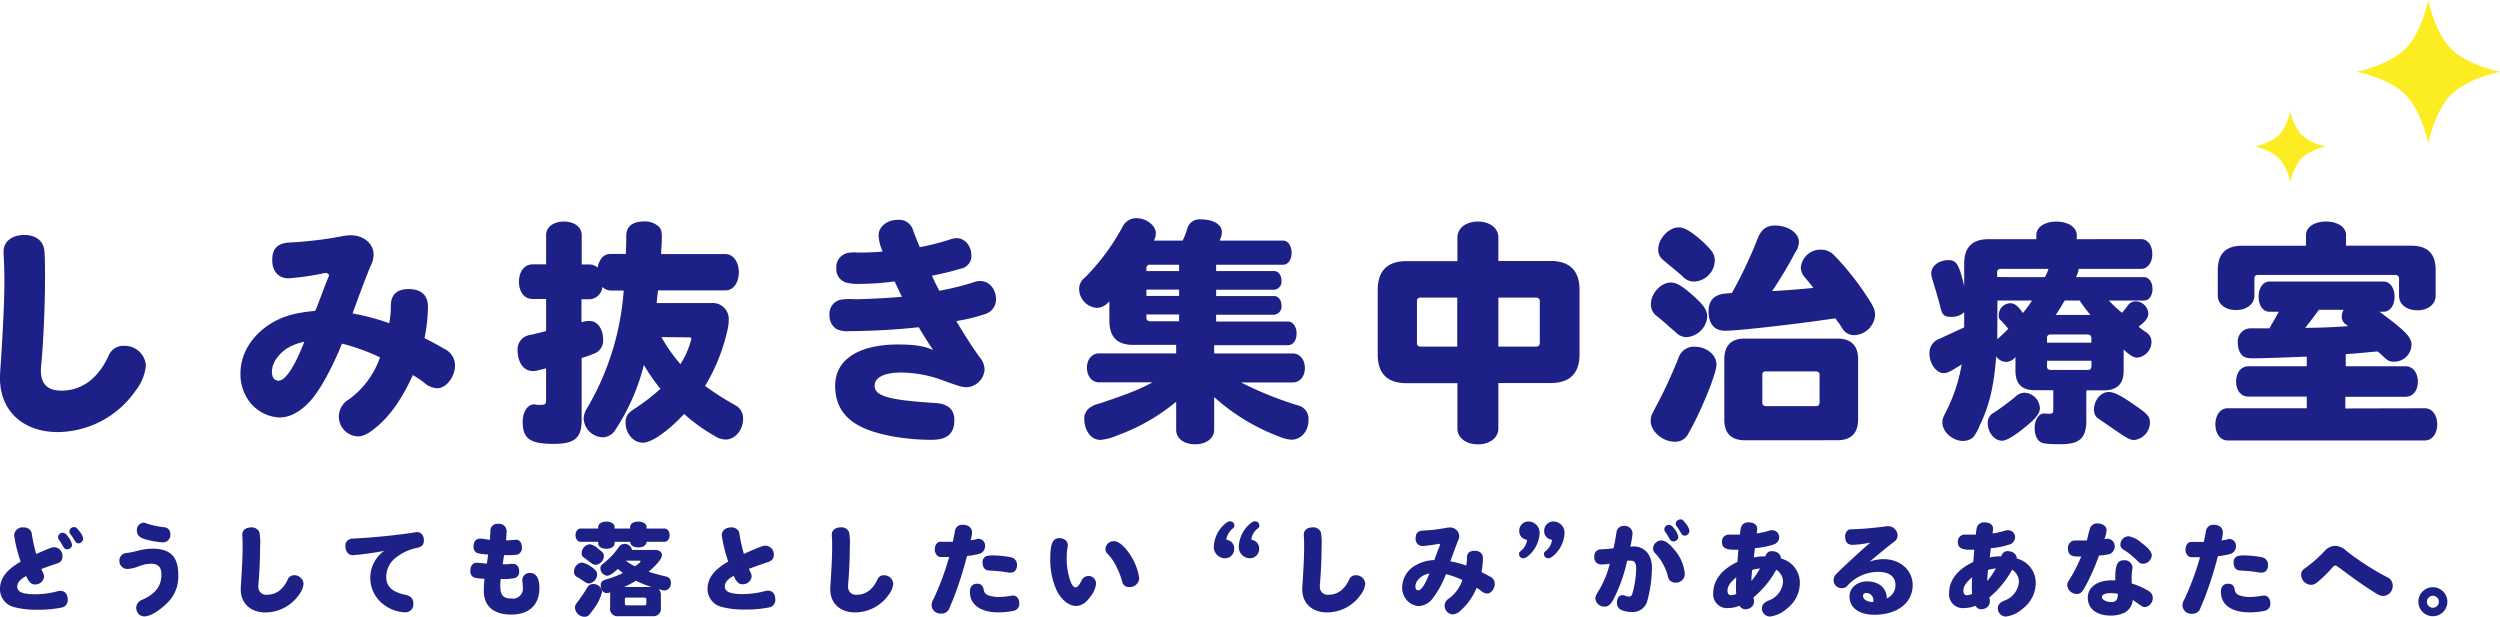 <svg xmlns="http://www.w3.org/2000/svg" width="546.03" height="134.76" viewBox="0 0 546.03 134.76"><defs><style>.cls-1{fill:#1d2086;}.cls-2{fill:#fbed21;}</style></defs><g id="レイヤー_2" data-name="レイヤー 2"><g id="デザイン"><path class="cls-1" d="M3.08,116.89a1.86,1.86,0,0,1,2.09-1.7,1.8,1.8,0,0,1,1.45.62,1.7,1.7,0,0,1,.35,1A37.32,37.32,0,0,0,7.91,121c2.87-1.27,3.4-1.48,3.91-1.48a1.88,1.88,0,0,1,1.82,2.07c0,.79-.37,1.22-1.29,1.52-1.2.39-2.39.81-3.31,1.18a3.84,3.84,0,0,0,.3.68,2.24,2.24,0,0,1,.29,1,1.93,1.93,0,0,1-2,1.68c-.8,0-1.26-.43-1.93-1.84-1.33.74-1.93,1.45-1.93,2.32,0,1.15,1.17,1.66,3.86,1.66a18.66,18.66,0,0,0,4.81-.62,2.66,2.66,0,0,1,.74-.12c1,0,1.61.72,1.61,1.87a1.62,1.62,0,0,1-1.2,1.75,24.92,24.92,0,0,1-5.29.5,18.9,18.9,0,0,1-5.47-.64A4,4,0,0,1,0,128.67c0-2.35,1.38-4.19,4.51-6A31.72,31.72,0,0,1,3.08,116.89Zm11.8.35a3.89,3.89,0,0,1,.87,1.81,1.07,1.07,0,0,1-1.06.92.93.93,0,0,1-.78-.41,7,7,0,0,0-.37-.64,11.43,11.43,0,0,0-.69-1.08.8.8,0,0,1-.16-.49,1,1,0,0,1,1-1C14.12,116.39,14.44,116.62,14.88,117.24Zm2.62-1a3,3,0,0,1,.67,1.43,1.1,1.1,0,0,1-1,1c-.37,0-.6-.16-.85-.6a14.34,14.34,0,0,0-1-1.51.68.68,0,0,1-.17-.49,1,1,0,0,1,1.06-.94C16.56,115.1,16.81,115.31,17.5,116.25Z"/><path class="cls-1" d="M38.94,125.59A8,8,0,0,1,36.2,132c-1.63,1.57-3.52,2.63-4.65,2.63a1.74,1.74,0,0,1-1.63-1.08,2.28,2.28,0,0,1-.18-.79,2,2,0,0,1,.66-1.38,2.72,2.72,0,0,1,.76-.43c2.79-1.22,4.1-3,4.1-5.45,0-1.61-.72-2.37-2.26-2.37a7.45,7.45,0,0,0-2.67.55,7.59,7.59,0,0,1-2.41.58,1.72,1.72,0,0,1-1.84-1.78,1.64,1.64,0,0,1,1.63-1.7,23.94,23.94,0,0,0,2.42-.5,13,13,0,0,1,3.19-.44C37.23,119.86,38.94,121.58,38.94,125.59Zm-7-11.27a21.14,21.14,0,0,0,3.81.83,1.43,1.43,0,0,1,1.45,1.58,1.6,1.6,0,0,1-1.63,1.73,18.17,18.17,0,0,1-4-.72c-1.15-.36-1.67-.94-1.67-1.86a1.6,1.6,0,0,1,1.4-1.72A1.74,1.74,0,0,1,32,114.32Z"/><path class="cls-1" d="M56.67,116.3a13,13,0,0,1,.14,3.08c0,2.5-.16,6.14-.37,8.18a3.39,3.39,0,0,0,0,.44,1.69,1.69,0,0,0,1.93,1.89c1.91,0,3.45-1.13,4.44-3.25a1.5,1.5,0,0,1,1.49-1,2,2,0,0,1,2,1.87,4.67,4.67,0,0,1-1,2.39A9,9,0,0,1,58,133.77c-3.28,0-5.42-2-5.42-5.06,0-.2,0-.5.07-1.33.25-4,.34-6.16.34-7.89,0-.78,0-1.65-.07-2.44a2,2,0,0,1,0-.32c0-.92.78-1.54,2-1.54A1.77,1.77,0,0,1,56.67,116.3Z"/><path class="cls-1" d="M77.1,121.26c-1,0-1.66-.78-1.66-2a1.43,1.43,0,0,1,1-1.5c.29-.11.29-.11,1.58-.18,3.91-.21,9.57-.8,12.53-1.29a1.9,1.9,0,0,1,.56-.07c.87,0,1.47.72,1.47,1.77s-.46,1.45-1.52,1.68a11,11,0,0,0-4.69,2.19,5.29,5.29,0,0,0-2,4.34A3.28,3.28,0,0,0,86,129a8,8,0,0,0,2.51.9c1.22.27,1.77.85,1.77,1.91a1.73,1.73,0,0,1-1.8,1.93A8.23,8.23,0,0,1,83.74,132a7.26,7.26,0,0,1,.16-11.68A64.23,64.23,0,0,1,77.1,121.26Z"/><path class="cls-1" d="M107.11,116a1.51,1.51,0,0,1,1.68-1.59,1.63,1.63,0,0,1,1.86,1.77c0,.3-.05,1.09-.14,1.84a20.52,20.52,0,0,0,2.1-.13.4.4,0,0,1,.18,0c.69,0,1.2.69,1.2,1.66a1.48,1.48,0,0,1-1.11,1.61,15.81,15.81,0,0,1-1.86.09c-.14,0-.51,0-.92,0-.12.71-.25,1.61-.3,2a16.58,16.58,0,0,0,1.91-.1,1.23,1.23,0,0,1,.27,0c.88,0,1.41.6,1.41,1.61a1.38,1.38,0,0,1-1.29,1.56,13.7,13.7,0,0,1-2.74.14,10,10,0,0,0-.09,1.43c0,2.11.62,2.83,2.42,2.83a2.18,2.18,0,0,0,2.5-2.49,6.71,6.71,0,0,0-.11-1.26,1,1,0,0,1,0-.3,1.58,1.58,0,0,1,1.73-1.52c1.29,0,2,1.17,2,3.27,0,3.7-2.25,5.81-6.14,5.81s-6-1.86-6-5.22c0-.62,0-1.28.16-2.59a15.16,15.16,0,0,1-2-.21,1.4,1.4,0,0,1-1.1-1.54c0-1.08.53-1.75,1.36-1.75a1.89,1.89,0,0,1,.48,0c.34.07,1.1.13,1.77.18.09-.6.18-1.26.28-2a10.19,10.19,0,0,1-2.08-.23,1.38,1.38,0,0,1-1.12-1.47c0-1.08.53-1.75,1.38-1.75a2,2,0,0,1,.48,0c.28.05,1.43.23,1.77.25C107,117.35,107.09,116.53,107.11,116Z"/><path class="cls-1" d="M129.12,123.79c1,.67,1.29,1.06,1.29,1.7a2,2,0,0,1-1.79,1.94c-.33,0-.49-.07-1-.4-.69-.48-.76-.52-1.56-1a1.17,1.17,0,0,1-.69-1.17,2,2,0,0,1,1.7-2A4.75,4.75,0,0,1,129.12,123.79Zm2.37,5.52a10.49,10.49,0,0,1-2.05,4c-.82,1.17-1.1,1.4-1.77,1.4a2.12,2.12,0,0,1-2.09-2c0-.41.07-.57.51-1.17a32.59,32.59,0,0,0,2.23-3.31,1.39,1.39,0,0,1,1.28-.67A1.85,1.85,0,0,1,131.49,129.31Zm2.74-10.6c0,.67-.76,1.15-1.8,1.15s-1.77-.48-1.77-1.15v-.37h-3.82c-.66,0-1.14-.6-1.14-1.45s.48-1.45,1.14-1.45h3.82v-.36c0-.67.74-1.15,1.77-1.15s1.8.48,1.8,1.15v.36h3.4v-.36c0-.67.74-1.15,1.77-1.15s1.82.48,1.82,1.15v.36h3.88c.67,0,1.15.6,1.15,1.45s-.48,1.45-1.15,1.45h-3.88c-.05.76-.74,1.22-1.8,1.22s-1.74-.46-1.79-1.22h-3.4Zm-3.57,1.17a7.55,7.55,0,0,1,.85.67,1.23,1.23,0,0,1,.39.94,2,2,0,0,1-1.81,1.87,1.53,1.53,0,0,1-1-.42c-.44-.32-1.08-.83-1.57-1.17a.94.94,0,0,1-.48-.9,2,2,0,0,1,1.77-2A3.28,3.28,0,0,1,130.66,119.88Zm12.4.23c.92,0,1.51.44,1.51,1.15s-1,2-2.92,3.61c1,.32,2.53.76,3.87,1.06a1.27,1.27,0,0,1,1,1.38,1.51,1.51,0,0,1-1.38,1.66,2.13,2.13,0,0,1-.57-.1l-.69-.18a1.83,1.83,0,0,1,.46,1.36v2.69a1.63,1.63,0,0,1-1.84,1.84h-7.4a1.61,1.61,0,0,1-1.84-1.84v-2.69a3.05,3.05,0,0,1,.07-.67,2.85,2.85,0,0,1-.79.16c-.8,0-1.33-.69-1.33-1.7,0-.71.3-1,1.1-1.27a20.72,20.72,0,0,0,3.75-1.42,10.58,10.58,0,0,1-1.1-.9c-1.08,1-1.84,1.5-2.35,1.5a1.66,1.66,0,0,1-1.47-1.66c0-.44.12-.62.62-1a16.53,16.53,0,0,0,3.47-3.7,1.46,1.46,0,0,1,1.15-.6,1.64,1.64,0,0,1,1.66,1.33Zm-.76,8.1a20.44,20.44,0,0,1-3.38-1.38,27.16,27.16,0,0,1-2.6,1.38Zm-5.82,3.65c0,.23.09.33.34.35h4c.23,0,.32-.12.35-.35v-1c0-.23-.12-.32-.35-.34h-4a.3.3,0,0,0-.34.34Zm.18-9.4a12.16,12.16,0,0,0,2,1.22c.79-.51,1.22-.88,1.22-1.06s-.11-.16-.27-.16Z"/><path class="cls-1" d="M157.64,116.89c0-1,.87-1.7,2.09-1.7a1.8,1.8,0,0,1,1.45.62,1.7,1.7,0,0,1,.35,1,37.32,37.32,0,0,0,.94,4.17c3-1.36,4.16-1.8,4.71-1.8a1.88,1.88,0,0,1,1.82,2.07,1.37,1.37,0,0,1-.67,1.24,2.61,2.61,0,0,1-.75.33c-1.06.34-2.67.92-4,1.42a4.79,4.79,0,0,0,.3.69,2.07,2.07,0,0,1,.29,1,1.93,1.93,0,0,1-2,1.68c-.8,0-1.26-.43-1.93-1.84-1.33.74-1.93,1.45-1.93,2.32,0,1.15,1.17,1.66,3.86,1.66a18.66,18.66,0,0,0,4.81-.62,2.6,2.6,0,0,1,.74-.12c1,0,1.61.72,1.61,1.87a1.62,1.62,0,0,1-1.2,1.75,24.92,24.92,0,0,1-5.29.5,18.9,18.9,0,0,1-5.47-.64,4,4,0,0,1-2.83-3.84c0-2.35,1.38-4.19,4.51-6A31.72,31.72,0,0,1,157.64,116.89Z"/><path class="cls-1" d="M185.47,116.3a13.71,13.71,0,0,1,.14,3.08c0,2.5-.16,6.14-.37,8.18a3.39,3.39,0,0,0,0,.44,1.69,1.69,0,0,0,1.93,1.89c1.91,0,3.45-1.13,4.44-3.25a1.5,1.5,0,0,1,1.49-1,2,2,0,0,1,2,1.87,4.67,4.67,0,0,1-1,2.39,9,9,0,0,1-7.34,3.86c-3.28,0-5.42-2-5.42-5.06,0-.2,0-.5.07-1.33.25-4,.34-6.16.34-7.89,0-.78,0-1.65-.07-2.44a2,2,0,0,1,0-.32c0-.92.78-1.54,2-1.54A1.77,1.77,0,0,1,185.47,116.3Z"/><path class="cls-1" d="M208.13,118.25l.2-1.06c.09-.37.16-.73.23-1.12a1.58,1.58,0,0,1,1.75-1.45c1.2,0,2,.66,2,1.7A8.12,8.12,0,0,1,212,118c.46-.07.82-.13,1.26-.23a1.75,1.75,0,0,1,.51-.09,1.47,1.47,0,0,1,1.38,1.59,1.7,1.7,0,0,1-1.31,1.7,16.94,16.94,0,0,1-2.63.46,86.25,86.25,0,0,1-2.89,9.11c-1.06,2.53-1.06,2.53-1.13,2.66a1.83,1.83,0,0,1-1.61.81,1.94,1.94,0,0,1-2.11-1.77,2.85,2.85,0,0,1,.48-1.5,61.07,61.07,0,0,0,3.31-8.92l.05-.16-1.27,0c-.78,0-1,0-1.26-.25a1.73,1.73,0,0,1-.6-1.45c0-.94.53-1.63,1.22-1.63a2.12,2.12,0,0,1,.34,0c.55,0,.55,0,2.37,0Zm6.73,10.55a1.42,1.42,0,0,0,1,1.22,6.88,6.88,0,0,0,2.32.37,18,18,0,0,0,2.55-.25,3.43,3.43,0,0,1,.51-.07c.83,0,1.38.67,1.38,1.68a1.5,1.5,0,0,1-1.13,1.63,15.67,15.67,0,0,1-3.33.37c-4,0-6.32-1.63-6.32-4.51,0-1.13.57-1.75,1.58-1.75C214.24,127.49,214.68,127.88,214.86,128.8Zm1.18-4.2c-.9,0-1.43-.65-1.43-1.75a1.36,1.36,0,0,1,.87-1.4,5.54,5.54,0,0,1,1.5-.14,21.55,21.55,0,0,1,3.75.39,1.65,1.65,0,0,1,1.4,1.72c0,1-.55,1.64-1.36,1.64a2.47,2.47,0,0,1-.48,0,27,27,0,0,0-3.68-.41Z"/><path class="cls-1" d="M233.22,119.12a2.73,2.73,0,0,1-.12.79,14.61,14.61,0,0,0-.11,1.84,14.33,14.33,0,0,0,.94,5.54c.37.73.65,1,1,1s.8-.5,1.22-1.35a1.78,1.78,0,0,1,1.58-1.15,1.67,1.67,0,0,1,1.66,1.75,5.36,5.36,0,0,1-1.15,2.66c-1,1.45-2.05,2.14-3.24,2.14-1.68,0-3.48-1.58-4.44-3.91a16.47,16.47,0,0,1-1.17-6.41c0-3.27.55-4.49,2-4.49C232.51,117.58,233.22,118.18,233.22,119.12Zm13.59,2a12.55,12.55,0,0,1,2,5.09,2,2,0,0,1-2.16,2,1.42,1.42,0,0,1-1.54-1.15,16.36,16.36,0,0,0-1.13-3,11.15,11.15,0,0,0-2.09-3.13,1.3,1.3,0,0,1-.44-1,1.77,1.77,0,0,1,1.77-1.73C244.23,118.11,245.59,119.26,246.81,121.12Z"/><path class="cls-1" d="M269.6,114.76c0,.29,0,.39-.41.71a4,4,0,0,0-1.24,1.91,1,1,0,0,0-.09.32c0,.14.06.21.27.25a1.85,1.85,0,0,1,1.43,1.93,2,2,0,0,1-2.07,2.05,2.45,2.45,0,0,1-2.37-2.67,7,7,0,0,1,2.25-4.69c.6-.53.92-.71,1.31-.71A.9.9,0,0,1,269.6,114.76Zm5.45,0c0,.32,0,.39-.41.71a3.78,3.78,0,0,0-1.33,2.23c0,.14.06.21.27.25a1.87,1.87,0,0,1,1.43,1.93,2,2,0,0,1-2.07,2.05,2.45,2.45,0,0,1-2.37-2.67,7,7,0,0,1,2.25-4.69c.6-.53.92-.71,1.31-.71A.9.9,0,0,1,275.05,114.76Z"/><path class="cls-1" d="M288.51,116.3a13.71,13.71,0,0,1,.14,3.08c0,2.5-.16,6.14-.37,8.18a3.39,3.39,0,0,0,0,.44,1.69,1.69,0,0,0,1.93,1.89c1.91,0,3.45-1.13,4.44-3.25a1.5,1.5,0,0,1,1.49-1,2,2,0,0,1,2.05,1.87,4.67,4.67,0,0,1-1,2.39,9,9,0,0,1-7.34,3.86c-3.28,0-5.42-2-5.42-5.06,0-.2,0-.5.07-1.33.25-4,.34-6.16.34-7.89,0-.78,0-1.65-.07-2.44a2,2,0,0,1,0-.32c0-.92.78-1.54,1.95-1.54A1.77,1.77,0,0,1,288.51,116.3Z"/><path class="cls-1" d="M313.35,122.09c.85-2.28.9-2.39,1.1-2.87a.73.73,0,0,0,.07-.23c0-.12-.11-.21-.27-.21a1.66,1.66,0,0,0-.42.07,25.89,25.89,0,0,1-3.1.41,1.52,1.52,0,0,1-1.54-1.7c0-1.13.5-1.63,1.7-1.68a33.92,33.92,0,0,0,5-.6,4.87,4.87,0,0,1,.69-.07,2,2,0,0,1,2.14,1.82,2.46,2.46,0,0,1-.28,1.08c-.2.49-1.12,3-1.68,4.49a20,20,0,0,1,3.48.92,8.63,8.63,0,0,0,.16-1.71c0-1,.57-1.51,1.68-1.51s1.81.57,1.81,1.65a15.12,15.12,0,0,1-.32,3c.67.34,1.1.57,1.91,1a1.74,1.74,0,0,1,1,1.54c0,1.08-.82,2.14-1.67,2.14a2.1,2.1,0,0,1-1.25-.53,8.45,8.45,0,0,0-1.05-.71,13.44,13.44,0,0,1-3.45,4.92,2.84,2.84,0,0,1-1.73.88,1.86,1.86,0,0,1-.82-3.5,8.28,8.28,0,0,0,2.89-4,18.72,18.72,0,0,0-3.58-1.29,21.23,21.23,0,0,1-2.95,5.36,4,4,0,0,1-2.94,1.61,3.74,3.74,0,0,1-2.83-1.48,4.27,4.27,0,0,1-.85-2.66,5.6,5.6,0,0,1,2.78-4.67,8.73,8.73,0,0,1,4.26-1.24Zm-3.75,4.71a2.28,2.28,0,0,0-.46,1.27c0,.57.23.87.62.87.65,0,1.52-1.31,2.44-3.68A4,4,0,0,0,309.6,126.8Z"/><path class="cls-1" d="M336.26,116.53a6.94,6.94,0,0,1-2.25,4.69c-.6.53-.92.71-1.31.71a.9.9,0,0,1-.92-.9c0-.3,0-.39.41-.71a3.86,3.86,0,0,0,1.33-2.23c0-.14-.07-.21-.27-.25a1.87,1.87,0,0,1-1.43-1.94,2,2,0,0,1,2.07-2A2.46,2.46,0,0,1,336.26,116.53Zm5.45,0a6.94,6.94,0,0,1-2.25,4.69c-.6.53-.92.71-1.32.71a.91.91,0,0,1-.92-.9c0-.3,0-.39.42-.71a3.8,3.8,0,0,0,1.33-2.23c0-.14-.07-.21-.27-.25a1.87,1.87,0,0,1-1.43-1.94,2,2,0,0,1,2.07-2A2.46,2.46,0,0,1,341.71,116.53Z"/><path class="cls-1" d="M353.05,116.34a1.55,1.55,0,0,1,1.66-1.47,1.7,1.7,0,0,1,1.86,1.66,23.2,23.2,0,0,1-.49,2.89,3.28,3.28,0,0,1,.67-.07,3.74,3.74,0,0,1,3.61,2.33,5.69,5.69,0,0,1,.44,2.5,28.3,28.3,0,0,1-1.08,7.32,3.27,3.27,0,0,1-3.34,2.16,5.71,5.71,0,0,1-2.37-.49,1.6,1.6,0,0,1-.85-1.51c0-1,.46-1.66,1.2-1.66.28,0,.28,0,1.06.25a1.5,1.5,0,0,0,.37.05c.39,0,.62-.23.78-.78a22.19,22.19,0,0,0,.8-5.24c0-1.22-.34-1.82-1.1-1.82l-.88,0a34.36,34.36,0,0,1-2.41,7.27c-1,2.19-1.56,2.76-2.53,2.76a1.93,1.93,0,0,1-2-1.75c0-.43.07-.62.53-1.4a21.28,21.28,0,0,0,2.62-6.23,11.8,11.8,0,0,1-1.77.18,1.5,1.5,0,0,1-1.61-1.7,1.44,1.44,0,0,1,1.54-1.61c.18,0,1.84-.11,2.65-.23C352.68,118.6,352.73,118.25,353.05,116.34Zm12.74,3.84a9.2,9.2,0,0,1,2.18,5,1.91,1.91,0,0,1-2.07,2.07,1.59,1.59,0,0,1-1.38-.72,3.08,3.08,0,0,1-.3-.92,11.66,11.66,0,0,0-2.69-4.76,1.43,1.43,0,0,1-.48-1.1,1.84,1.84,0,0,1,1.82-1.72C363.72,118.07,364.71,118.8,365.79,120.18Zm-.09-4.67a3.92,3.92,0,0,1,.87,1.82,1.07,1.07,0,0,1-1.06.92.93.93,0,0,1-.78-.41,7.44,7.44,0,0,0-.37-.65c-.25-.43-.46-.76-.69-1.08a.79.79,0,0,1-.16-.48,1,1,0,0,1,1-1C364.94,114.66,365.26,114.89,365.7,115.51Zm2.62-1A3,3,0,0,1,369,116a1.1,1.1,0,0,1-1,1c-.37,0-.6-.16-.85-.6a14.09,14.09,0,0,0-1-1.52.7.7,0,0,1-.16-.48,1,1,0,0,1,1.06-.94C367.38,113.38,367.63,113.58,368.32,114.53Z"/><path class="cls-1" d="M379.48,122.62c.09-1.24.16-2,.2-2.55l-.92,0c-1.88,0-2.66-.48-2.66-1.68a1.5,1.5,0,0,1,1.54-1.63l.29,0c.37,0,1.13,0,2.1,0a9.48,9.48,0,0,1,.25-1.66,1.59,1.59,0,0,1,1.7-1c1.13,0,1.82.53,1.82,1.43a1.08,1.08,0,0,1-.05.36c0,.42-.07.51-.07.62a17,17,0,0,0,2.44-.52,2.86,2.86,0,0,1,.94-.19,1.53,1.53,0,0,1,1.54,1.54,1.7,1.7,0,0,1-1.31,1.61,17.26,17.26,0,0,1-4,.78v.1c-.16,1.24-.18,1.51-.21,1.93a7.77,7.77,0,0,1,2-.23c.07,0,.28,0,.48,0,.28-.8.72-1.15,1.41-1.15,1.15,0,2,.67,2,1.61a5.44,5.44,0,0,1,4.14,5.29,7.05,7.05,0,0,1-2.85,5.66,6.78,6.78,0,0,1-3.65,1.72,1.77,1.77,0,0,1-1.78-1.79c0-.74.44-1.27,1.45-1.7a4.75,4.75,0,0,0,3.15-4,3.16,3.16,0,0,0-1.47-2.74,20.82,20.82,0,0,1-5,6.07,2.65,2.65,0,0,1,.14.83,1.67,1.67,0,0,1-1.28,1.64,2.46,2.46,0,0,1-.63.11,1.45,1.45,0,0,1-1.24-.78,6.39,6.39,0,0,1-2.41.5,3,3,0,0,1-3.34-3.31c0-2.78,1.89-5.17,5.29-6.76Zm-.26,3.47c-1.38,1.15-1.91,2-1.91,2.92,0,.65.28,1,.74,1a3.27,3.27,0,0,0,1.15-.28c0-.46-.05-.76-.05-1.22s0-.83.05-2.11Zm3.48-1.61a22.11,22.11,0,0,0-.17,2.42,17.89,17.89,0,0,0,1.87-2.74A9,9,0,0,0,382.7,124.48Z"/><path class="cls-1" d="M404.66,119c-1.1,0-1.65-.57-1.65-1.77a1.62,1.62,0,0,1,.59-1.42c.28-.19.39-.21,1.11-.21a70.44,70.44,0,0,0,7.36-.67l.39,0a2.07,2.07,0,0,1,2,2,1.72,1.72,0,0,1-.42,1.11,3.84,3.84,0,0,1-.57.46c-1.63,1.24-4,3.22-5.11,4.18a8.39,8.39,0,0,1,3.06-.55c3.63,0,6.33,2.41,6.33,5.66,0,3.88-3.36,6.48-8.37,6.48-3.32,0-5.43-1.54-5.43-4,0-1.87,1.68-3.29,3.86-3.29,2.58,0,4.3,1.49,4.28,3.72a3.15,3.15,0,0,0,1.91-2.87c0-1.86-1.34-2.92-3.66-2.92a9,9,0,0,0-6.92,3.1,1.35,1.35,0,0,1-1.1.44,1.71,1.71,0,0,1-1.84-1.75,1.8,1.8,0,0,1,.57-1.31c1.27-1.33,5.11-4.87,7.47-6.9A20.83,20.83,0,0,1,404.66,119Zm4.46,12.49a1.28,1.28,0,0,0,.05-.39,1.55,1.55,0,0,0-1.52-1.59c-.46,0-.74.25-.74.64,0,.74.81,1.27,2,1.34Z"/><path class="cls-1" d="M431,122.62c.09-1.24.16-2,.2-2.55l-.92,0c-1.88,0-2.66-.48-2.66-1.68a1.5,1.5,0,0,1,1.54-1.63l.3,0c.36,0,1.12,0,2.09,0a9.48,9.48,0,0,1,.25-1.66,1.6,1.6,0,0,1,1.7-1c1.13,0,1.82.53,1.82,1.43a1.08,1.08,0,0,1-.05.36c0,.42-.07.51-.07.62a17,17,0,0,0,2.44-.52,2.86,2.86,0,0,1,.94-.19,1.54,1.54,0,0,1,1.54,1.54,1.7,1.7,0,0,1-1.31,1.61,17.26,17.26,0,0,1-4,.78v.1c-.16,1.24-.18,1.51-.21,1.93a7.77,7.77,0,0,1,2-.23c.07,0,.28,0,.48,0,.28-.8.72-1.15,1.41-1.15,1.15,0,2,.67,2,1.61a5.45,5.45,0,0,1,4.14,5.29,7.05,7.05,0,0,1-2.85,5.66,6.77,6.77,0,0,1-3.66,1.72,1.77,1.77,0,0,1-1.77-1.79c0-.74.44-1.27,1.45-1.7a4.75,4.75,0,0,0,3.15-4,3.16,3.16,0,0,0-1.47-2.74,20.94,20.94,0,0,1-5,6.07,2.88,2.88,0,0,1,.13.83,1.67,1.67,0,0,1-1.29,1.64,2.31,2.31,0,0,1-.62.11,1.45,1.45,0,0,1-1.24-.78,6.39,6.39,0,0,1-2.41.5,3,3,0,0,1-3.34-3.31c0-2.78,1.89-5.17,5.29-6.76Zm-.26,3.47c-1.38,1.15-1.91,2-1.91,2.92,0,.65.28,1,.74,1a3.27,3.27,0,0,0,1.15-.28c0-.46-.05-.76-.05-1.22s0-.83.05-2.11Zm3.47-1.61c-.09.81-.16,1.77-.16,2.42a17.89,17.89,0,0,0,1.87-2.74A9.29,9.29,0,0,0,434.21,124.48Z"/><path class="cls-1" d="M456.41,115.65a1.62,1.62,0,0,1,1.7-1.33c1.15,0,2,.62,2,1.49a6.58,6.58,0,0,1-.48,1.91l.32,0a1.74,1.74,0,0,1,.39-.05,1.62,1.62,0,0,1,1.54,1.72,1.75,1.75,0,0,1-1.49,1.71,15,15,0,0,1-1.94.23,48.43,48.43,0,0,1-3.17,7.08c-.57,1-1,1.33-1.72,1.33a2.11,2.11,0,0,1-2.05-1.91c0-.43.05-.55.51-1.28a34.63,34.63,0,0,0,2.55-5c-.3,0-.51,0-.78,0-1.48,0-2.12-.51-2.12-1.71a1.67,1.67,0,0,1,.83-1.63c.3-.16.39-.16,1.36-.16.64,0,1.08,0,1.93,0C456,117.38,456,117.05,456.41,115.65Zm5.59,10.6c0-2.87.48-3.88,1.86-3.88a1.71,1.71,0,0,1,1.91,1.58,1.65,1.65,0,0,1-.07.49,10.92,10.92,0,0,0-.11,2c0,.1,0,.62,0,1a15.21,15.21,0,0,1,3.75,1.68,1.67,1.67,0,0,1,.85,1.47,2,2,0,0,1-1.63,2c-.51,0-.65-.07-1.64-.8-.43-.3-.82-.58-1.1-.76a3.45,3.45,0,0,1-1.82,2.8,7.21,7.21,0,0,1-3,.62c-3.06,0-5-1.49-5-3.88s2.14-3.82,5.27-3.82c.2,0,.39,0,.73,0C462,126.51,462,126.28,462,126.25Zm.55,3.43a10.93,10.93,0,0,0-1.52-.14c-1.17,0-1.95.35-1.95.87s.9,1.09,2.07,1.09c.94,0,1.4-.53,1.4-1.59v-.23Zm5.22-11.08c1.54,1.14,2.21,2,2.21,2.73a2,2,0,0,1-1.89,1.8c-.53,0-.78-.14-1.33-.72a17.58,17.58,0,0,0-3-2.39,1.2,1.2,0,0,1-.65-1.1,1.88,1.88,0,0,1,1.82-1.8A6,6,0,0,1,467.77,118.6Z"/><path class="cls-1" d="M481.37,118.25l.2-1.06c.1-.37.16-.73.23-1.12a1.58,1.58,0,0,1,1.75-1.45c1.2,0,1.95.66,1.95,1.7a7.84,7.84,0,0,1-.29,1.72c.46-.07.82-.13,1.26-.23a1.75,1.75,0,0,1,.51-.09,1.47,1.47,0,0,1,1.38,1.59,1.7,1.7,0,0,1-1.31,1.7,16.94,16.94,0,0,1-2.63.46,86.25,86.25,0,0,1-2.89,9.11c-1.06,2.53-1.06,2.53-1.13,2.66a1.83,1.83,0,0,1-1.61.81,1.94,1.94,0,0,1-2.12-1.77,2.9,2.9,0,0,1,.49-1.5,61.07,61.07,0,0,0,3.31-8.92l0-.16-1.26,0c-.78,0-1,0-1.26-.25a1.7,1.7,0,0,1-.6-1.45c0-.94.53-1.63,1.22-1.63a2.12,2.12,0,0,1,.34,0c.55,0,.55,0,2.37,0Zm6.73,10.55a1.42,1.42,0,0,0,1,1.22,6.88,6.88,0,0,0,2.32.37,18,18,0,0,0,2.55-.25,3.27,3.27,0,0,1,.51-.07c.83,0,1.38.67,1.38,1.68a1.5,1.5,0,0,1-1.13,1.63,15.67,15.67,0,0,1-3.33.37c-4,0-6.33-1.63-6.33-4.51,0-1.13.58-1.75,1.59-1.75C487.48,127.49,487.92,127.88,488.1,128.8Zm1.18-4.2c-.9,0-1.43-.65-1.43-1.75a1.36,1.36,0,0,1,.87-1.4,5.54,5.54,0,0,1,1.5-.14,21.55,21.55,0,0,1,3.75.39,1.65,1.65,0,0,1,1.4,1.72c0,1-.55,1.64-1.36,1.64a2.47,2.47,0,0,1-.48,0,27,27,0,0,0-3.68-.41Z"/><path class="cls-1" d="M510.9,124c-.53-.39-.67-.48-.85-.48s-.37.11-1,.85a27.47,27.47,0,0,1-3,2.87,2.07,2.07,0,0,1-1.33.49,2.23,2.23,0,0,1-2.12-2.21c0-.64.21-1,1-1.52a29.27,29.27,0,0,0,4.09-3.61,3.21,3.21,0,0,1,2.32-1.17,3.67,3.67,0,0,1,2.49,1.13,59.43,59.43,0,0,0,8.89,5.72,1.93,1.93,0,0,1,1.2,1.79,2.16,2.16,0,0,1-2,2.3c-.65,0-1-.13-2.42-1.05-2.09-1.34-4.46-3-7.08-5Z"/><path class="cls-1" d="M534.54,131.43a3.17,3.17,0,1,1-3.15-3.18A3.21,3.21,0,0,1,534.54,131.43Zm-4.48,0a1.31,1.31,0,1,0,1.31-1.31A1.34,1.34,0,0,0,530.06,131.43Z"/><path class="cls-1" d="M9.51,53.88c.27.85.32,2.23.32,7.13,0,5.8-.37,14.22-.85,18.95a7.39,7.39,0,0,0-.05,1c0,2.92,1.49,4.36,4.47,4.36,4.42,0,8-2.61,10.27-7.51a3.48,3.48,0,0,1,3.46-2.28,4.64,4.64,0,0,1,4.74,4.31,10.62,10.62,0,0,1-2.29,5.53,20.91,20.91,0,0,1-17,9C5,94.34,0,89.71,0,82.63c0-.48,0-1.18.16-3.09.58-9.16.8-14.27.8-18.26,0-1.81-.06-3.84-.17-5.65a4.21,4.21,0,0,1,0-.74c0-2.13,1.81-3.57,4.53-3.57C7.44,51.32,9,52.28,9.51,53.88Z"/><path class="cls-1" d="M69.13,67.29c2-5.27,2.08-5.53,2.56-6.65.11-.32.16-.37.16-.53s-.27-.48-.64-.48a3.74,3.74,0,0,0-1,.16,60,60,0,0,1-7.19,1c-2.18,0-3.56-1.55-3.56-3.94,0-2.61,1.17-3.78,3.94-3.89A84.23,84.23,0,0,0,75,51.54a9.17,9.17,0,0,1,1.6-.16c2.77,0,5,1.81,5,4.2a5.65,5.65,0,0,1-.64,2.5C80.42,59.2,78.29,64.9,77,68.46a49.47,49.47,0,0,1,8,2.13,18.75,18.75,0,0,0,.37-3.94c.06-2.34,1.33-3.51,3.89-3.51,2.72,0,4.21,1.33,4.21,3.83a35.5,35.5,0,0,1-.75,6.87c1.55.8,2.56,1.33,4.42,2.4a4,4,0,0,1,2.24,3.56c0,2.51-1.92,5-3.89,5a4.69,4.69,0,0,1-2.87-1.23,20.66,20.66,0,0,0-2.45-1.65c-2.4,5.27-5,8.94-8,11.39-1.7,1.44-2.87,2-4,2a4.32,4.32,0,0,1-1.92-8.1A19.08,19.08,0,0,0,83,78.05a45.73,45.73,0,0,0-8.31-3c-2,5-4.68,10-6.81,12.4s-4.47,3.73-6.82,3.73a8.71,8.71,0,0,1-6.54-3.41,9.93,9.93,0,0,1-2-6.18c0-4.25,2.34-8.14,6.44-10.8,2.71-1.71,5.48-2.5,9.85-2.88ZM60.46,78.21a5.16,5.16,0,0,0-1.07,2.93c0,1.33.53,2,1.44,2,1.49,0,3.51-3,5.64-8.52C63.49,75.33,61.79,76.4,60.46,78.21Z"/><path class="cls-1" d="M128.7,57.76a2.58,2.58,0,0,1,1.81.7c.43-2,1.39-3,2.88-3h3.3c.05-1.12.1-2.61.1-4,0-2,1.39-3.09,3.84-3.09a4.47,4.47,0,0,1,2.92.85c.8.59,1,1.17,1,2.5,0,.48,0,1.12-.11,2.77l-.05,1h14.05c1.71,0,2.93,1.71,2.93,4s-1.22,3.94-2.93,3.94H143.71l-.05.53c-.11.85-.16,1.49-.21,1.81l0,.43h11.92A3.47,3.47,0,0,1,159.15,70a8.32,8.32,0,0,1-.26,2.08A40.59,40.59,0,0,1,154,84.28a57.65,57.65,0,0,0,6.55,4.2,3.21,3.21,0,0,1,1.75,3c0,2.45-1.75,4.52-3.83,4.52a5.06,5.06,0,0,1-1.54-.32,37.94,37.94,0,0,1-7.51-5.27c-3.51,3.78-7.13,6.28-9,6.28-2.08,0-3.78-2-3.78-4.36,0-1.39.43-2.08,1.86-3a43.94,43.94,0,0,0,5.75-4.41,39.84,39.84,0,0,1-3.62-5.22,45.4,45.4,0,0,1-6.12,14,3.31,3.31,0,0,1-2.93,1.81,4.32,4.32,0,0,1-4.1-4,4.49,4.49,0,0,1,.8-2.45,58.63,58.63,0,0,0,7.94-25.6h-2.77a2.61,2.61,0,0,1-1.87-.8,3,3,0,0,1-2.82,2.71h-1.76v5l.64-.16a4.77,4.77,0,0,1,1-.11c1.44,0,2.4.85,2.93,2.61a8.53,8.53,0,0,1,.16,1.43,3.05,3.05,0,0,1-2.13,3.15,23.67,23.67,0,0,1-2.56.9V91.78c0,3.89-1.54,5.17-6.12,5.17-5.16,0-6.76-1.12-6.76-4.85,0-2.13,1.07-3.78,2.5-3.78a1.51,1.51,0,0,1,.43.06,1.91,1.91,0,0,0,.53.05c1.55,0,1.65-.11,1.65-1.17V80.44l-1.92.48a2.82,2.82,0,0,1-1,.11c-2,0-3.3-1.86-3.3-4.58a3.15,3.15,0,0,1,2.77-3.3c.8-.16,2.5-.59,3.46-.85v-7h-3c-1.76,0-2.93-1.54-2.93-3.78s1.23-3.78,2.93-3.78h3V51.32c0-1.7,1.6-2.93,3.89-2.93s3.88,1.23,3.88,2.93v6.44Zm15.76,15.87a36.56,36.56,0,0,0,4.15,5.91A18.12,18.12,0,0,0,151,74c0-.21-.16-.32-.47-.32Z"/><path class="cls-1" d="M186.46,55.1a9.9,9.9,0,0,0,1.44.06c1.49,0,3.14-.06,4.89-.22a9.74,9.74,0,0,1-.9-3.51c0-1.92,1.86-3.41,4.15-3.41a3.18,3.18,0,0,1,3.41,2.34c.11.32,1.17,3.09,1.44,3.62a53.66,53.66,0,0,0,6.54-1.65,4.55,4.55,0,0,1,1.49-.32c1.82,0,3.25,1.71,3.25,3.84a2.81,2.81,0,0,1-2.29,2.82,62.94,62.94,0,0,1-6.33,1.54c.42,1,1.22,2.56,1.6,3.3a58.45,58.45,0,0,0,7.5-1.86,4,4,0,0,1,1.44-.27c2,0,3.46,1.76,3.46,4.1a3.36,3.36,0,0,1-2.5,3.14,35.65,35.65,0,0,1-6.18,1.5c1.6,2.76,3.89,6.28,5.17,8a4.14,4.14,0,0,1,1,2.56,4.09,4.09,0,0,1-3.84,3.88c-1.06,0-1.27-.05-5-1.38a26.44,26.44,0,0,0-9.42-1.81c-3.62,0-5.75,1.06-5.75,2.87,0,2.24,3,3.14,13.2,3.78,2.82.16,4.21,1.39,4.21,3.73,0,2.93-1.54,4.31-4.95,4.31-5.64,0-11.39-1-14.91-2.61-4.15-1.86-6.17-4.89-6.17-9.21,0-5.69,5.11-9,13.73-9,3.73,0,5.91.38,7.67,1.23-1.17-1.76-2.45-3.78-3.14-5a147.51,147.51,0,0,1-15.07.85,5.38,5.38,0,0,1-2.93-.47,3.46,3.46,0,0,1-1.49-3.09,3.08,3.08,0,0,1,2.45-3.3,12.73,12.73,0,0,1,2.93-.11c2.13,0,7-.21,10.43-.53-.21-.43-1.12-2.34-1.59-3.36a56.66,56.66,0,0,1-7.51.54,11,11,0,0,1-2.82-.22,3,3,0,0,1-2.4-3.19,3.14,3.14,0,0,1,3-3.41Z"/><path class="cls-1" d="M241.71,66.39a3.29,3.29,0,0,1-2.18.85,4.17,4.17,0,0,1-3.83-4.1A3.11,3.11,0,0,1,237,60.59a47.9,47.9,0,0,0,8.19-11.08,3.34,3.34,0,0,1,3-1.86c2.18,0,4.26,1.6,4.26,3.3a3.43,3.43,0,0,1-.43,1.6h6.28a14.88,14.88,0,0,0,1-2.56,2.75,2.75,0,0,1,3-2.07c2.76,0,4.58,1.11,4.58,2.82a3.91,3.91,0,0,1-.22,1.11l-.26.7h13.84c1.06,0,1.86,1.11,1.86,2.66s-.8,2.61-1.86,2.61H265.62V59.2h12.67c.9,0,1.6.85,1.6,2.08a1.78,1.78,0,0,1-1.6,2H265.62v1.38h12.67c.9,0,1.6.85,1.6,2.08a1.78,1.78,0,0,1-1.6,2H265.62v1.49h15.7c1.07,0,1.87,1.12,1.87,2.61s-.75,2.55-1.87,2.55H265.19V77.2h17.14c1.55,0,2.67,1.33,2.67,3.19s-1.12,3.14-2.67,3.14H271.05a77.6,77.6,0,0,0,12.4,5,3,3,0,0,1,2.34,3.19c0,2.45-1.59,4.31-3.72,4.31a7.12,7.12,0,0,1-2.29-.53,44.62,44.62,0,0,1-14.59-8.78v7.13c0,1.86-1.7,3.19-4.15,3.19s-4.15-1.27-4.15-3.19V87.74a42.78,42.78,0,0,1-12.83,7.34,11.61,11.61,0,0,1-3.73,1c-2,0-3.51-2-3.51-4.64a2.89,2.89,0,0,1,1.54-2.6,4.82,4.82,0,0,1,1.76-.7c6-2,8.89-3.14,11.6-4.63H240.06c-1.54,0-2.66-1.33-2.66-3.19s1.12-3.14,2.66-3.14h16.83V75.33h-9.37c-3.52,0-5.22-1.75-5.22-5.27v-4.2Zm9.48-8.57a.71.71,0,0,0-.8.8v.58h7.14V57.82Zm6.34,6.81V63.25h-7.14v1.38Zm-7.14,4.69c0,.58.21.8.85.85h6.29V68.68h-7.14Z"/><path class="cls-1" d="M327.26,93.59c0,2-1.86,3.46-4.47,3.46s-4.47-1.43-4.47-3.46v-9.9H307.24c-4.25,0-6.33-2.08-6.33-6.33v-14c0-4.2,2.08-6.33,6.33-6.33h11.08V51.85c0-2,1.86-3.46,4.47-3.46s4.47,1.44,4.47,3.46V57h11.39c4.21,0,6.34,2.13,6.34,6.33v14c0,4.25-2.13,6.33-6.34,6.33H327.26ZM310.28,65a.71.71,0,0,0-.8.8v9.1c0,.54.21.75.8.8h8V65Zm25.23,10.7c.54,0,.75-.26.8-.8v-9.1c0-.53-.26-.75-.8-.8h-8.25v10.7Z"/><path class="cls-1" d="M374.9,79.64c0,1.66-2.5,8.1-5.16,13.26-.64,1.17-1.12,2.08-1.28,2.29a3.12,3.12,0,0,1-2.71,1.28c-2.61,0-5.22-2.24-5.22-4.53,0-.85.16-1.27,1-2.87a99.73,99.73,0,0,0,5.11-11,3.52,3.52,0,0,1,3.57-2.34C372.77,75.76,374.9,77.52,374.9,79.64ZM370.27,65c1.92,1.76,2.61,2.82,2.61,4.21a4.86,4.86,0,0,1-4.53,4.42,3.17,3.17,0,0,1-2.28-1c-.48-.43-1-.85-1.44-1.23-.85-.8-1.76-1.54-2.66-2.29a3.12,3.12,0,0,1-1.39-2.71c0-2.29,2.18-4.69,4.31-4.69C366.23,61.7,367.61,62.56,370.27,65Zm2.18-11.66c1.6,1.49,2.08,2.34,2.08,3.57a4.71,4.71,0,0,1-4.47,4.58,3.2,3.2,0,0,1-2.5-1.07c-.7-.64-1.65-1.43-2.82-2.39-1-.85-1.5-1.23-1.71-1.44a2.82,2.82,0,0,1-.85-2.13c0-2.34,2.29-4.79,4.47-4.79C367.93,49.62,369.79,50.79,372.45,53.29ZM378.26,64a93.72,93.72,0,0,0,5.64-11.92c.8-2,1.92-2.82,3.78-2.82,2.82,0,5.22,1.59,5.22,3.56a4.27,4.27,0,0,1-.85,2.4,88.4,88.4,0,0,1-5,8.36c2.93-.16,6.55-.43,9-.7-.32-.47-1-1.27-1.87-2.34a3.13,3.13,0,0,1-.85-2.13,4.27,4.27,0,0,1,4.32-3.88,4,4,0,0,1,3,1.27A61.12,61.12,0,0,1,408,65.11c1.17,1.76,1.54,2.61,1.54,3.73A4.73,4.73,0,0,1,405,73.2a2.94,2.94,0,0,1-2.66-1.54c-.16-.21-.16-.27-.53-.85-.27-.38-.37-.48-.59-.75a1.8,1.8,0,0,0-.37-.53c-8.68,1.28-21.19,2.71-24.06,2.71-2.35,0-3.62-1.49-3.62-4.25,0-2.4,1.27-3.68,3.78-3.89Zm2.87,32.16c-3,0-4.52-1.49-4.52-4.53V78.47c0-3,1.49-4.52,4.52-4.52h20.18c3,0,4.52,1.54,4.52,4.52V91.62c0,3-1.54,4.53-4.52,4.53Zm15.49-7.45c.54,0,.75-.27.8-.8v-6c0-.53-.26-.74-.8-.79H385.71a.7.7,0,0,0-.8.79v6c0,.53.21.74.8.8Z"/><path class="cls-1" d="M467.69,52.23c1.39,0,2.4,1.38,2.4,3.24s-1,3.25-2.4,3.25H454a4.6,4.6,0,0,1-.59,1.81h14.85c1.07,0,1.87,1.07,1.87,2.56s-.75,2.55-1.87,2.55h-7.66a26.07,26.07,0,0,0,2.87,2.67c.16-.16.69-.8,1.23-1.5a2,2,0,0,1,1.75-1,2.84,2.84,0,0,1,2.77,2.66c0,.91-.58,1.71-2.13,2.88a17.64,17.64,0,0,0,1.49,1.12,2.54,2.54,0,0,1,1.33,2.13,3.48,3.48,0,0,1-3.08,3.51c-.8,0-1.55-.43-3-1.76V81c0,2.82-1.44,4.25-4.26,4.25h-3.89v6.55c0,3.89-1.44,5.22-5.64,5.22-2.51,0-3.62-.11-4.21-.37-.9-.48-1.44-1.6-1.44-3.25s.91-3.09,2-3.09h.32a3,3,0,0,0,.75.06c.8,0,1-.16,1-.75V85.23h-4c-2.88,0-4.26-1.38-4.26-4.25v-3a2.72,2.72,0,0,1-2,1.07A2.69,2.69,0,0,1,436,77.83c-.53,6.61-1.49,10.76-3.62,15.12A10.34,10.34,0,0,1,431,95.46a3.35,3.35,0,0,1-2.24.85c-2.28,0-4.52-2-4.52-4,0-.74.11-1.06.9-2.61a35.73,35.73,0,0,0,3.31-10.11c-2.4,1.54-3.15,1.91-3.94,1.91-1.6,0-3.09-2.07-3.09-4.25a3.28,3.28,0,0,1,2.29-3.3L429,71.5V68.2a4,4,0,0,1-2.93,1c-1.44,0-1.86-.43-2.24-2s-.74-2.72-1.75-6.13a4.37,4.37,0,0,1-.27-1.38c0-1.6,1.65-2.87,3.78-2.87,1.7,0,2.29.9,3.41,5.64v-4.9c0-3.51,1.75-5.32,5.32-5.32h10.44v-.91c0-1.7,1.81-2.93,4.36-2.93s4.47,1.23,4.47,2.93v.91ZM445.54,89.12c0,1.07-.79,2.18-2.82,3.83-2.45,2.08-4.47,3.31-5.43,3.31-1.7,0-3.14-1.82-3.14-3.84a2.44,2.44,0,0,1,1.44-2.34c1.7-1.17,3.51-2.5,4.63-3.46a2.9,2.9,0,0,1,2-.85A3.56,3.56,0,0,1,445.54,89.12Zm1.07-28.59a8.33,8.33,0,0,0,.8-1.81H437a.71.71,0,0,0-.8.8v1ZM436.23,74.11c.48-.43,1.54-1.39,2.39-2.29a19.12,19.12,0,0,0-1.43-1.65c-.59-.59-.64-.69-.64-1.28A2.6,2.6,0,0,1,439,66.23c1,0,1.65.48,2.82,2.13a23.71,23.71,0,0,0,2-2.72h-7.56Zm20.55.74v-1c0-.53-.27-.74-.8-.8h-8.09a.71.71,0,0,0-.8.8v1ZM447.09,80c0,.54.21.75.8.8H456c.53,0,.74-.26.8-.8V78.79h-9.69Zm3.57-13.89A31,31,0,0,1,449,68.78h7.56a37.68,37.68,0,0,1-2.34-3.14h-3.25ZM466,88.32c3.09,2.08,3.57,2.66,3.57,4a3.87,3.87,0,0,1-3.41,3.78c-1,0-1.49-.27-6.17-3.52-1.65-1.12-1.81-1.28-2-1.38a2.45,2.45,0,0,1-.64-1.71c0-2.07,1.49-3.88,3.24-3.88C461.68,85.61,463.38,86.46,466,88.32Z"/><path class="cls-1" d="M529.65,89.17c1.55,0,2.67,1.5,2.67,3.52s-1.12,3.51-2.67,3.51H486.53c-1.54,0-2.66-1.44-2.66-3.51s1.12-3.52,2.66-3.52h17.3V86.62H491.06c-1.6,0-2.66-1.33-2.66-3.3S489.51,80,491.06,80h12.77V77.89c-6.33.26-10.06.37-11.76.37s-2.34-.37-2.88-1.38a4.93,4.93,0,0,1-.42-2.08,2.83,2.83,0,0,1,2.87-3.09h4.05c.16-.32.37-.69.64-1.17.64-1.06.85-1.49,1.38-2.45h-2c-1.44,0-2.4-1.33-2.4-3.3s1-3.3,2.4-3.3H520.6c1.39,0,2.4,1.38,2.4,3.3s-1,3.3-2.4,3.3h-.9c5.48,4,7,5.54,7,7.14A3.78,3.78,0,0,1,523,79c-1.17,0-1.33-.06-3-1.65l-.69-.59-1.33.11c-2.24.21-3.83.37-5.64.48V80h13.09c1.55,0,2.66,1.39,2.66,3.36s-1.11,3.3-2.66,3.3H512.25v2.55Zm-3-35.51c3.57,0,5.33,1.76,5.33,5.33v5.59c0,1.86-1.65,3.19-4,3.19s-4-1.28-4-3.19V60.85c0-.53-.27-.74-.8-.8H493.19a.71.71,0,0,0-.8.8v3.68c0,1.86-1.65,3.19-4,3.19s-4-1.28-4-3.19V59c0-3.57,1.76-5.33,5.33-5.33h13.94V51.32c0-1.7,1.81-2.93,4.37-2.93s4.37,1.23,4.37,2.93v2.34Zm-20.17,14c-.8,1.12-1.81,2.45-3,3.94,3.52,0,6.5-.16,9.37-.37l-.48-.37a2,2,0,0,1-.9-1.71,2.9,2.9,0,0,1,.42-1.49Z"/><path class="cls-2" d="M535.36,10.67c-2.46-2.46-4.14-6.76-5-10.67-.84,3.91-2.52,8.21-5,10.67s-6.76,4.15-10.67,5c3.91.83,8.21,2.52,10.67,5s4.14,6.76,5,10.67c.84-3.91,2.52-8.21,5-10.67s6.76-4.15,10.67-5C542.12,14.82,537.82,13.13,535.36,10.67Z"/><path class="cls-2" d="M500.22,24.17a11.4,11.4,0,0,1-2.49,5.36A11.4,11.4,0,0,1,492.37,32a11.41,11.41,0,0,1,5.36,2.5,11.35,11.35,0,0,1,2.49,5.36,11.36,11.36,0,0,1,2.5-5.36,11.37,11.37,0,0,1,5.35-2.5,11.28,11.28,0,0,1-5.35-2.5A11.32,11.32,0,0,1,500.22,24.17Z"/></g></g></svg>